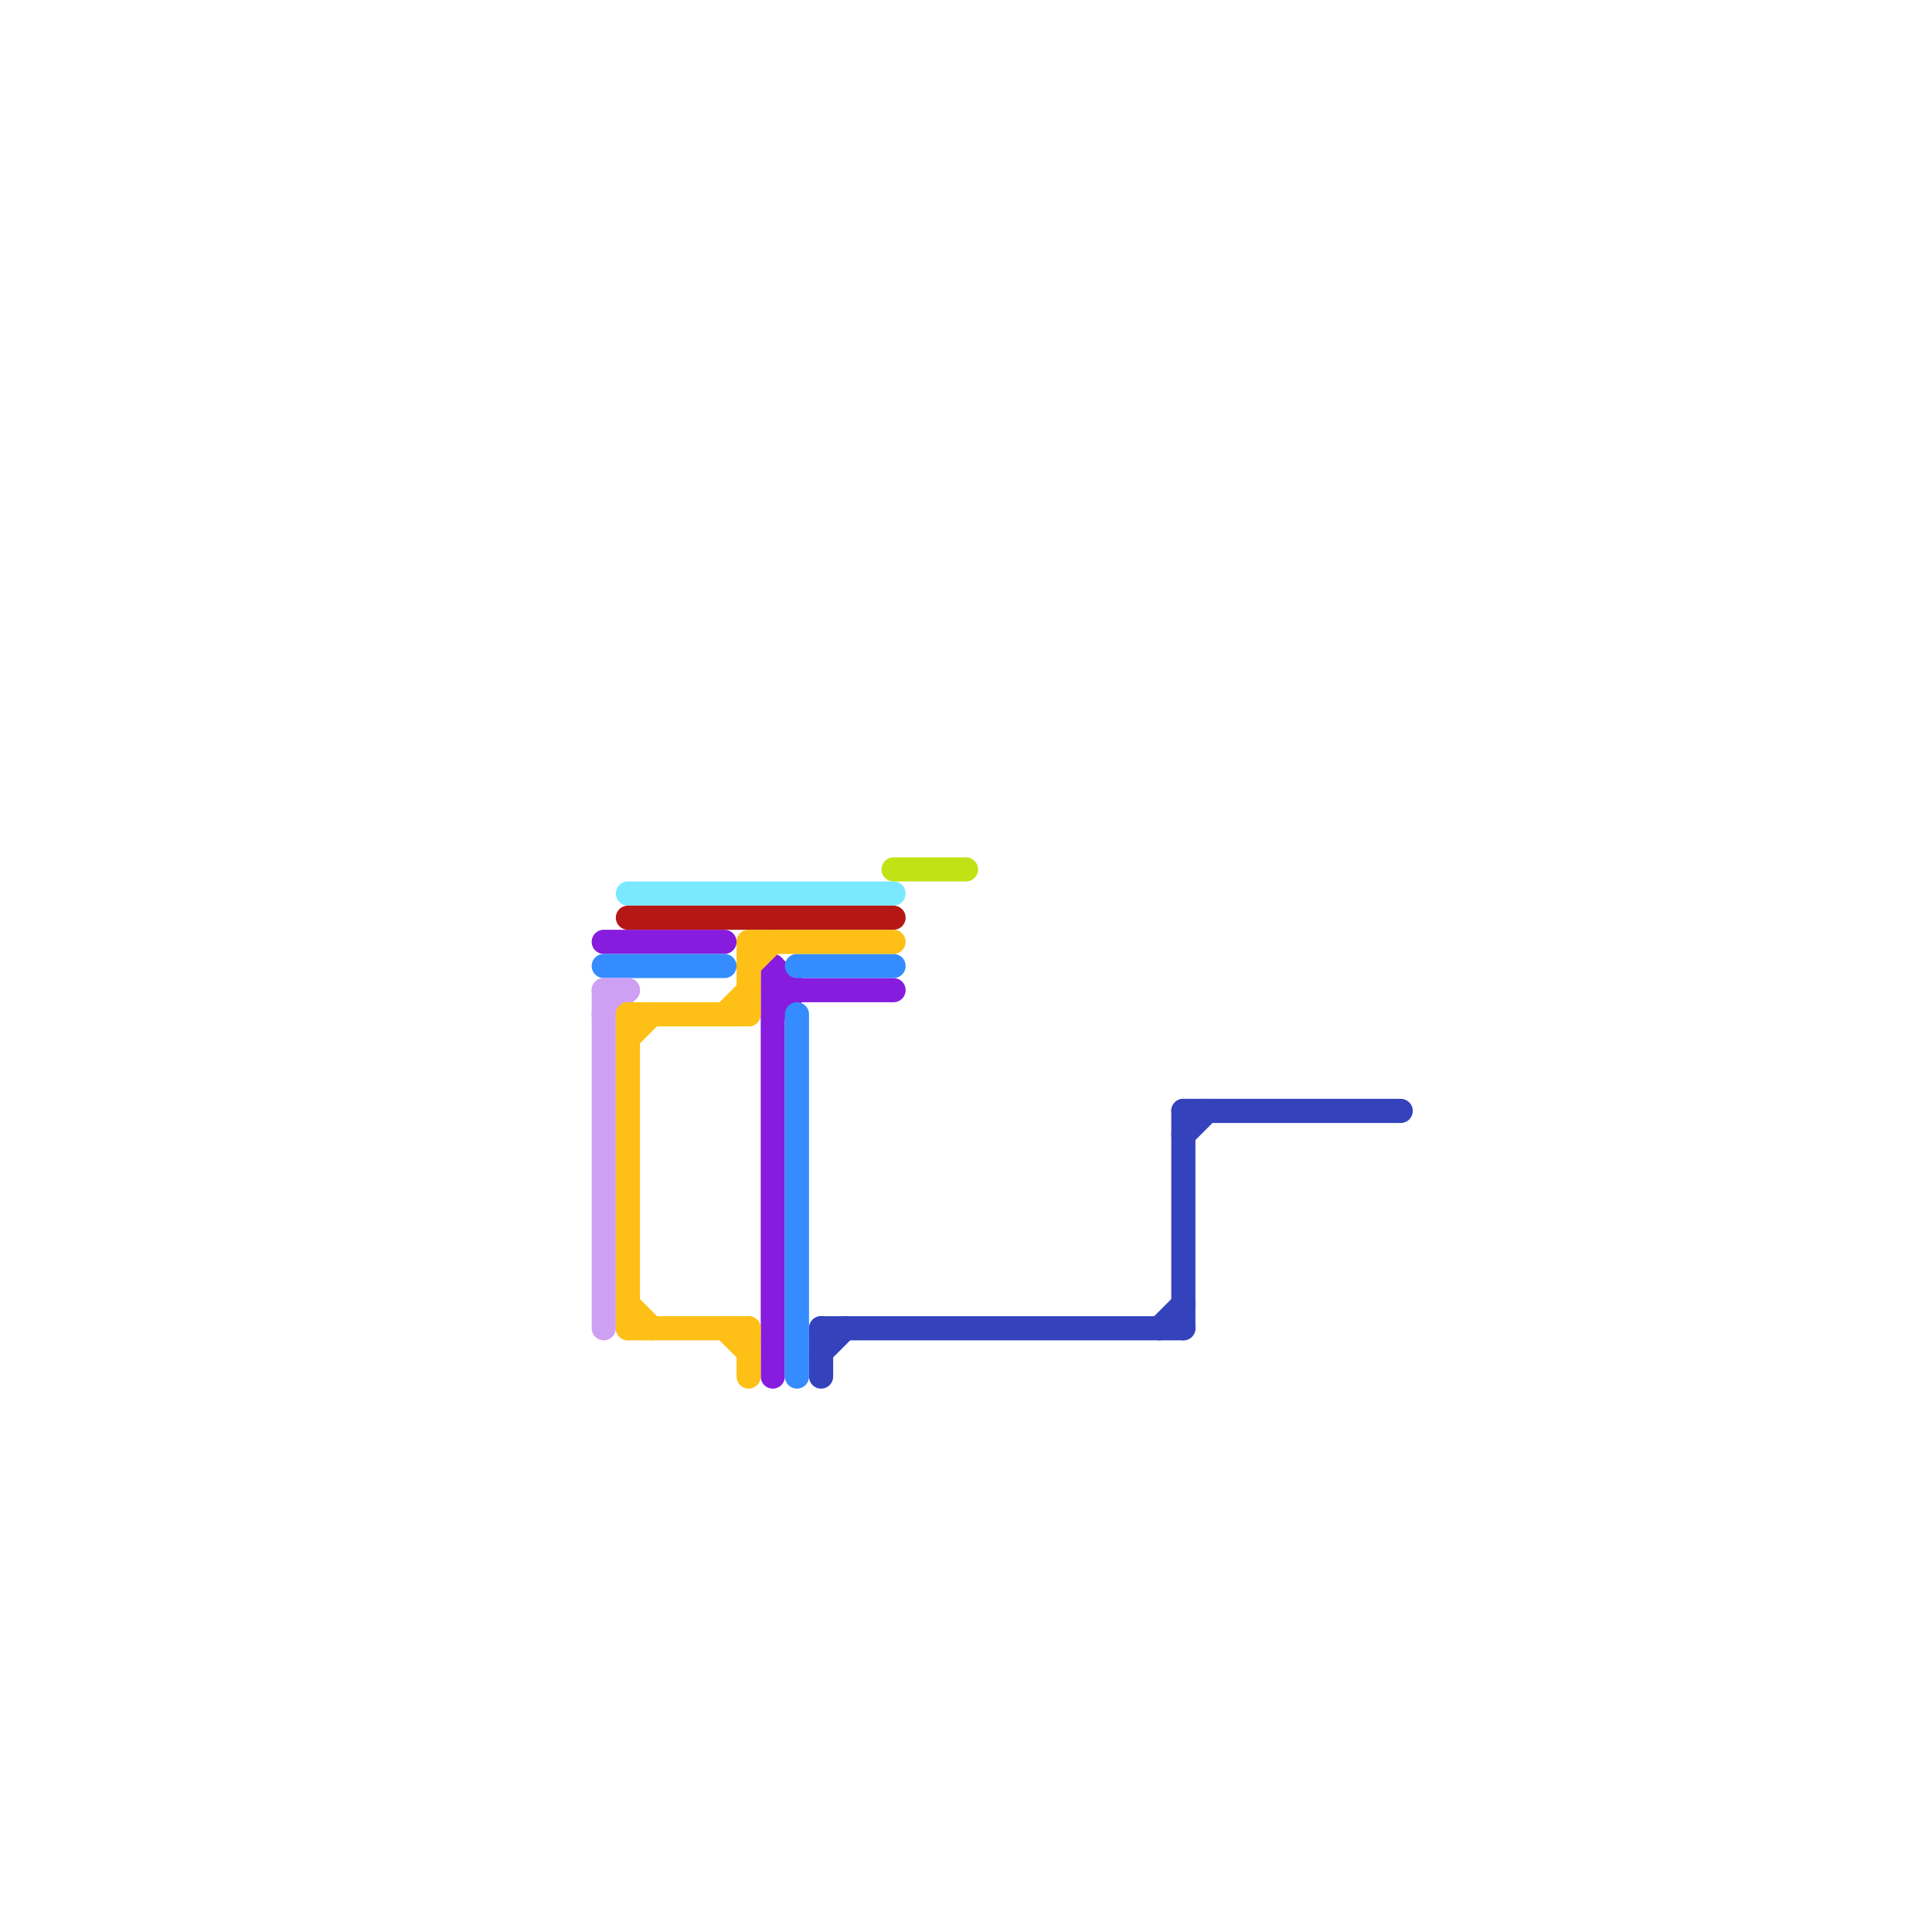 
<svg version="1.1" xmlns="http://www.w3.org/2000/svg" viewBox="0 0 80 80">
<style>text { font: 1px Helvetica; font-weight: 600; white-space: pre; dominant-baseline: central; } line { stroke-width: 1; fill: none; stroke-linecap: round; stroke-linejoin: round; } .c0 { stroke: #871bde } .c1 { stroke: #348cfe } .c2 { stroke: #cea0f3 } .c3 { stroke: #7ae9ff } .c4 { stroke: #b51717 } .c5 { stroke: #fec016 } .c6 { stroke: #3443bc } .c7 { stroke: #c1e316 }</style><defs><g id="wm-xf"><circle r="1.2" fill="#000"/><circle r="0.9" fill="#fff"/><circle r="0.6" fill="#000"/><circle r="0.3" fill="#fff"/></g><g id="wm"><circle r="0.6" fill="#000"/><circle r="0.3" fill="#fff"/></g></defs><line class="c0" x1="32" y1="42" x2="33" y2="41"/><line class="c0" x1="32" y1="40" x2="32" y2="57"/><line class="c0" x1="32" y1="40" x2="33" y2="41"/><line class="c0" x1="32" y1="41" x2="37" y2="41"/><line class="c0" x1="25" y1="39" x2="30" y2="39"/><line class="c1" x1="33" y1="40" x2="37" y2="40"/><line class="c1" x1="25" y1="40" x2="30" y2="40"/><line class="c1" x1="33" y1="42" x2="33" y2="57"/><line class="c2" x1="25" y1="41" x2="25" y2="55"/><line class="c2" x1="25" y1="42" x2="26" y2="41"/><line class="c2" x1="25" y1="41" x2="26" y2="41"/><line class="c3" x1="26" y1="37" x2="37" y2="37"/><line class="c4" x1="26" y1="38" x2="37" y2="38"/><line class="c5" x1="26" y1="54" x2="27" y2="55"/><line class="c5" x1="31" y1="39" x2="37" y2="39"/><line class="c5" x1="31" y1="40" x2="32" y2="39"/><line class="c5" x1="31" y1="39" x2="31" y2="42"/><line class="c5" x1="26" y1="42" x2="31" y2="42"/><line class="c5" x1="31" y1="55" x2="31" y2="57"/><line class="c5" x1="26" y1="42" x2="26" y2="55"/><line class="c5" x1="26" y1="43" x2="27" y2="42"/><line class="c5" x1="30" y1="42" x2="31" y2="41"/><line class="c5" x1="26" y1="55" x2="31" y2="55"/><line class="c5" x1="30" y1="55" x2="31" y2="56"/><line class="c6" x1="49" y1="46" x2="58" y2="46"/><line class="c6" x1="34" y1="55" x2="34" y2="57"/><line class="c6" x1="34" y1="55" x2="49" y2="55"/><line class="c6" x1="49" y1="46" x2="49" y2="55"/><line class="c6" x1="49" y1="47" x2="50" y2="46"/><line class="c6" x1="48" y1="55" x2="49" y2="54"/><line class="c6" x1="34" y1="56" x2="35" y2="55"/><line class="c7" x1="37" y1="36" x2="40" y2="36"/>
</svg>
